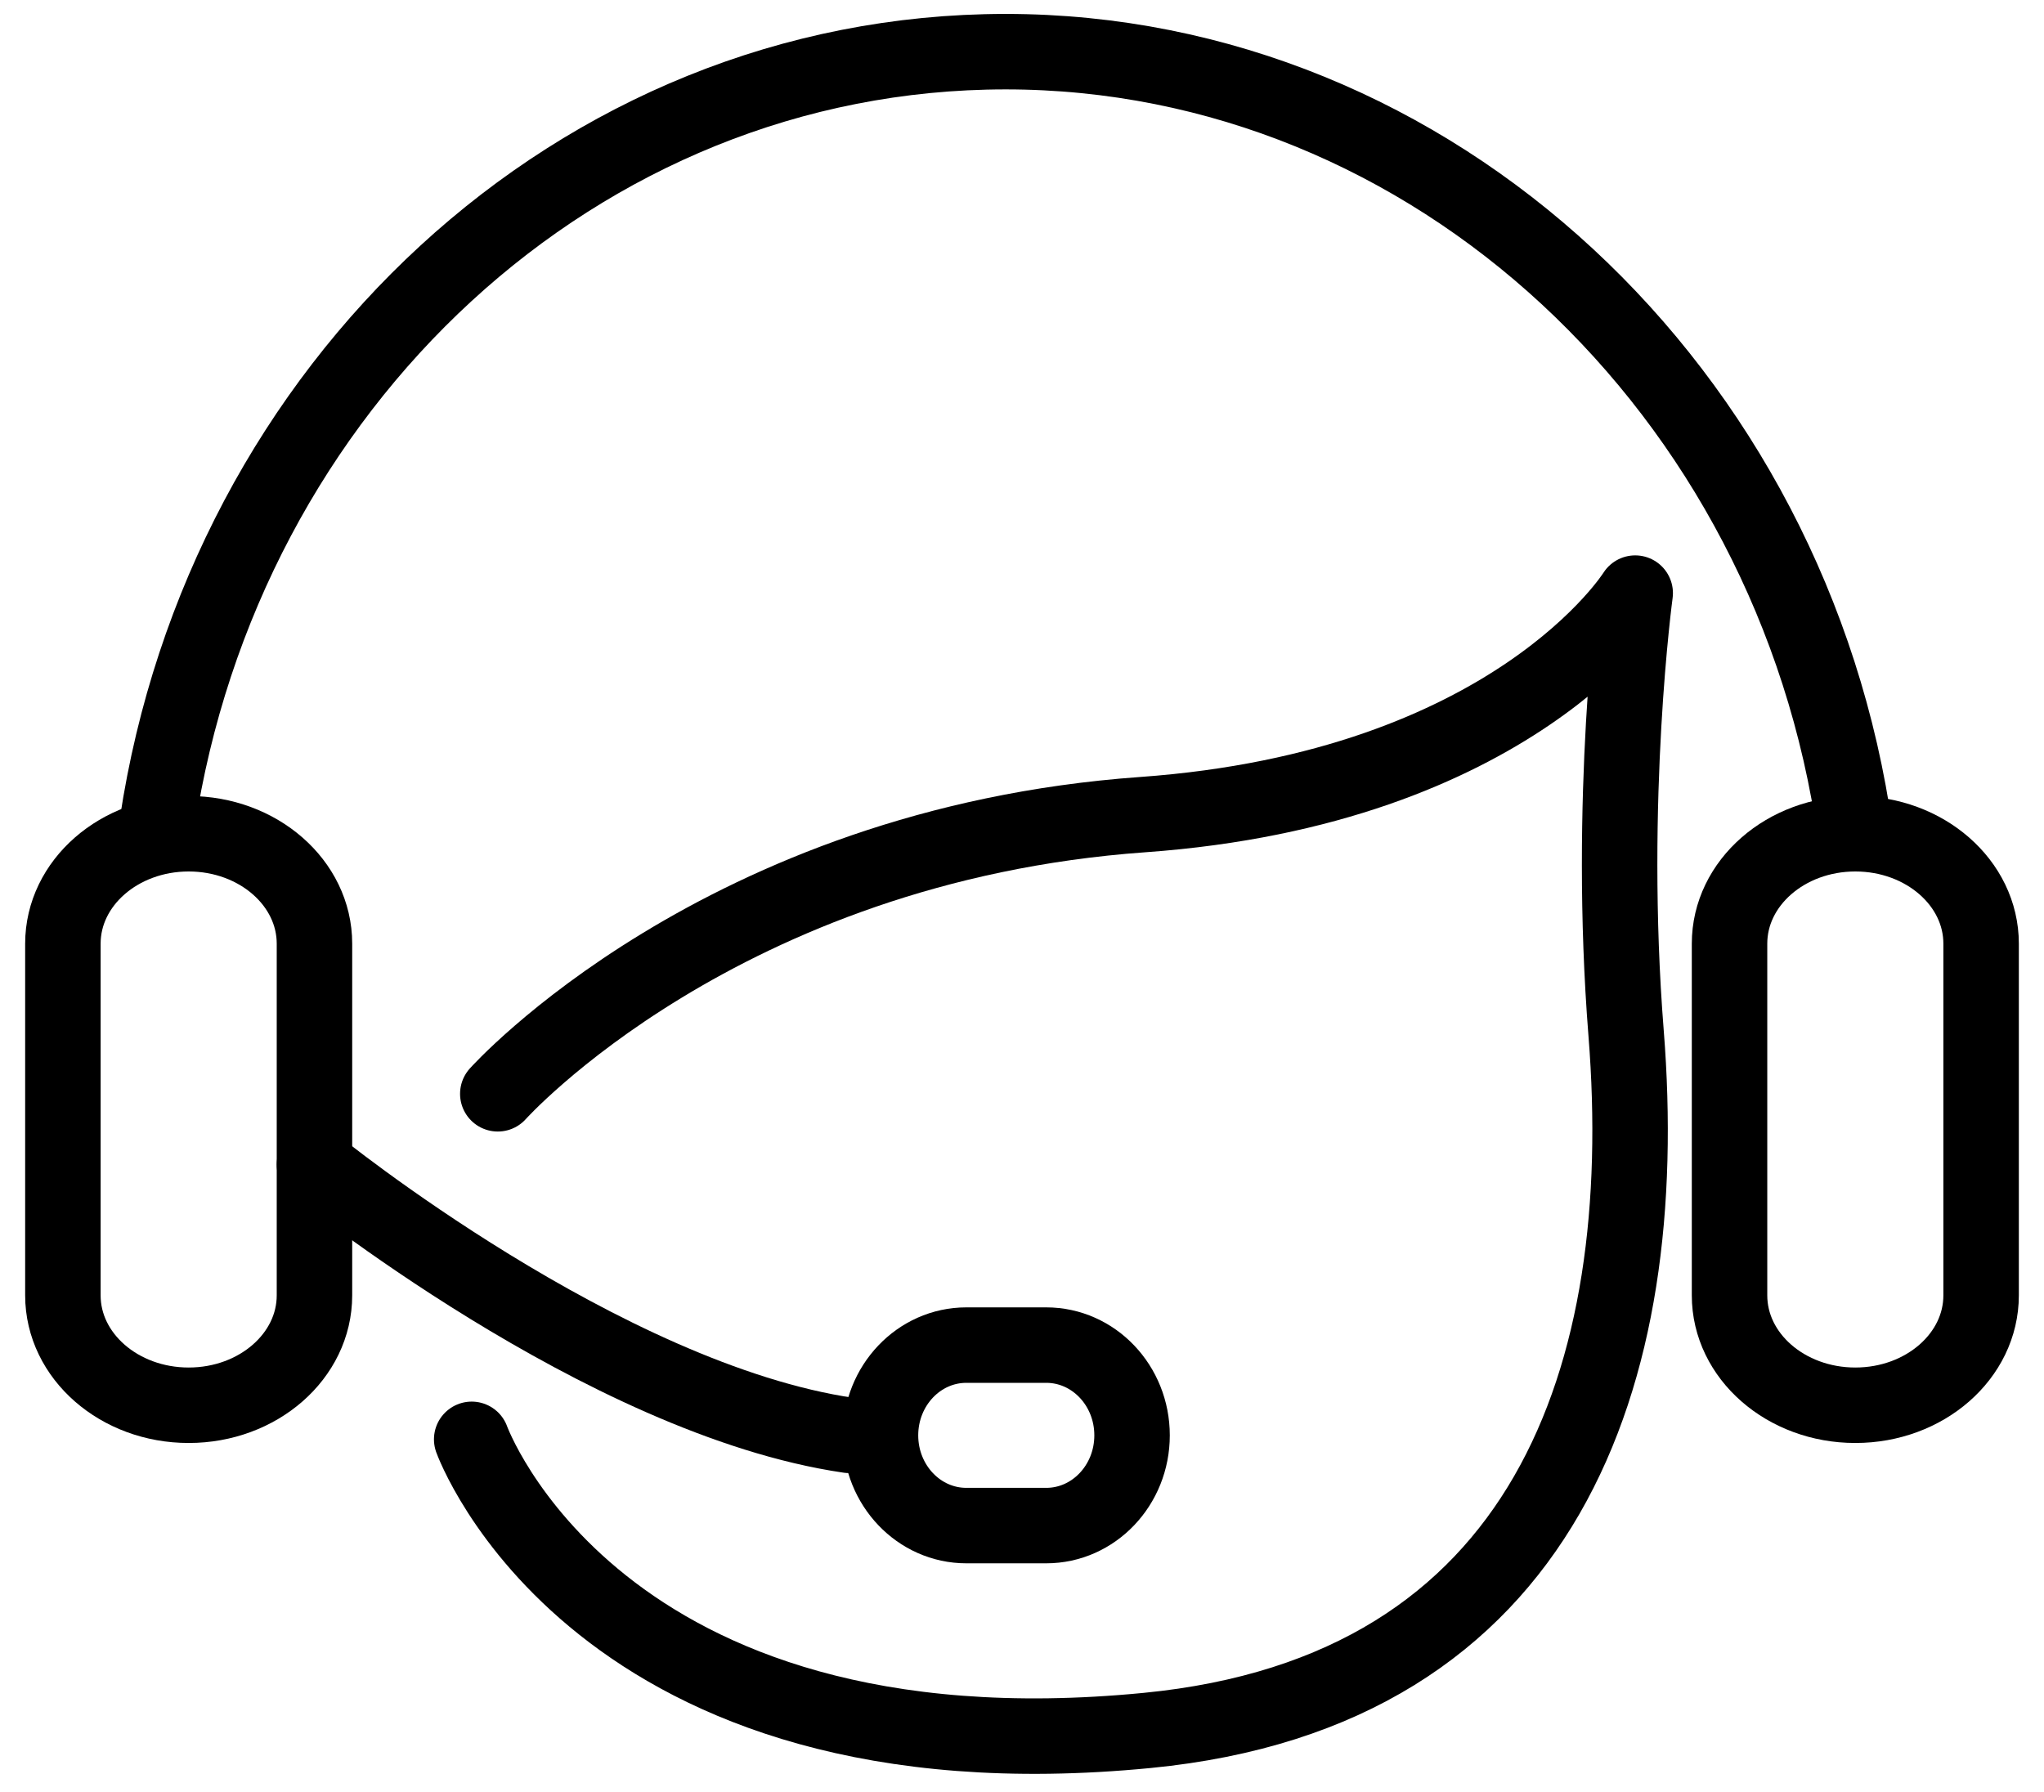 <svg width="65" height="57" viewBox="0 0 65 57" fill="none" xmlns="http://www.w3.org/2000/svg">
<g id="Group 37">
<path id="Vector" d="M15.83 34.787C15.83 34.787 22.914 26.869 36.339 25.908C48.142 25.062 52 18.863 52 18.863C52 18.863 51.115 25.376 51.711 32.863C52.572 43.696 49.201 53.795 36.482 55.034C18.943 56.744 15 45.776 15 45.776" stroke="black" stroke-width="2.4" stroke-linecap="round" stroke-linejoin="round"/>
<path id="Vector_2" d="M5 26.192C7.102 12.273 18.379 1.643 31.977 1.643C45.575 1.643 57.026 12.437 59 26.516" stroke="black" stroke-width="2.4" stroke-linecap="round" stroke-linejoin="round"/>
<path id="Vector_3" d="M6.001 26.516H5.999C3.79 26.516 2 28.081 2 30.011V41.197C2 43.127 3.79 44.692 5.999 44.692H6.001C8.21 44.692 10 43.127 10 41.197V30.011C10 28.081 8.21 26.516 6.001 26.516Z" stroke="black" stroke-width="2.4" stroke-linecap="round" stroke-linejoin="round"/>
<path id="Vector_4" d="M59.001 26.516H58.999C56.79 26.516 55 28.081 55 30.011V41.197C55 43.127 56.79 44.692 58.999 44.692H59.001C61.21 44.692 63 43.127 63 41.197V30.011C63 28.081 61.21 26.516 59.001 26.516Z" stroke="black" stroke-width="2.4" stroke-linecap="round" stroke-linejoin="round"/>
<path id="Vector_5" d="M10 37.039C10 37.039 19.194 44.511 27 45.649" stroke="black" stroke-width="2.4" stroke-linecap="round" stroke-linejoin="round"/>
<path id="Vector_6" d="M33.27 48.519C34.778 48.519 36 47.234 36 45.649C36 44.064 34.778 42.779 33.27 42.779H30.73C29.222 42.779 28 44.064 28 45.649C28 47.234 29.222 48.519 30.73 48.519H33.27Z" stroke="black" stroke-width="2.4" stroke-linecap="round" stroke-linejoin="round"/>
</g>
</svg>

